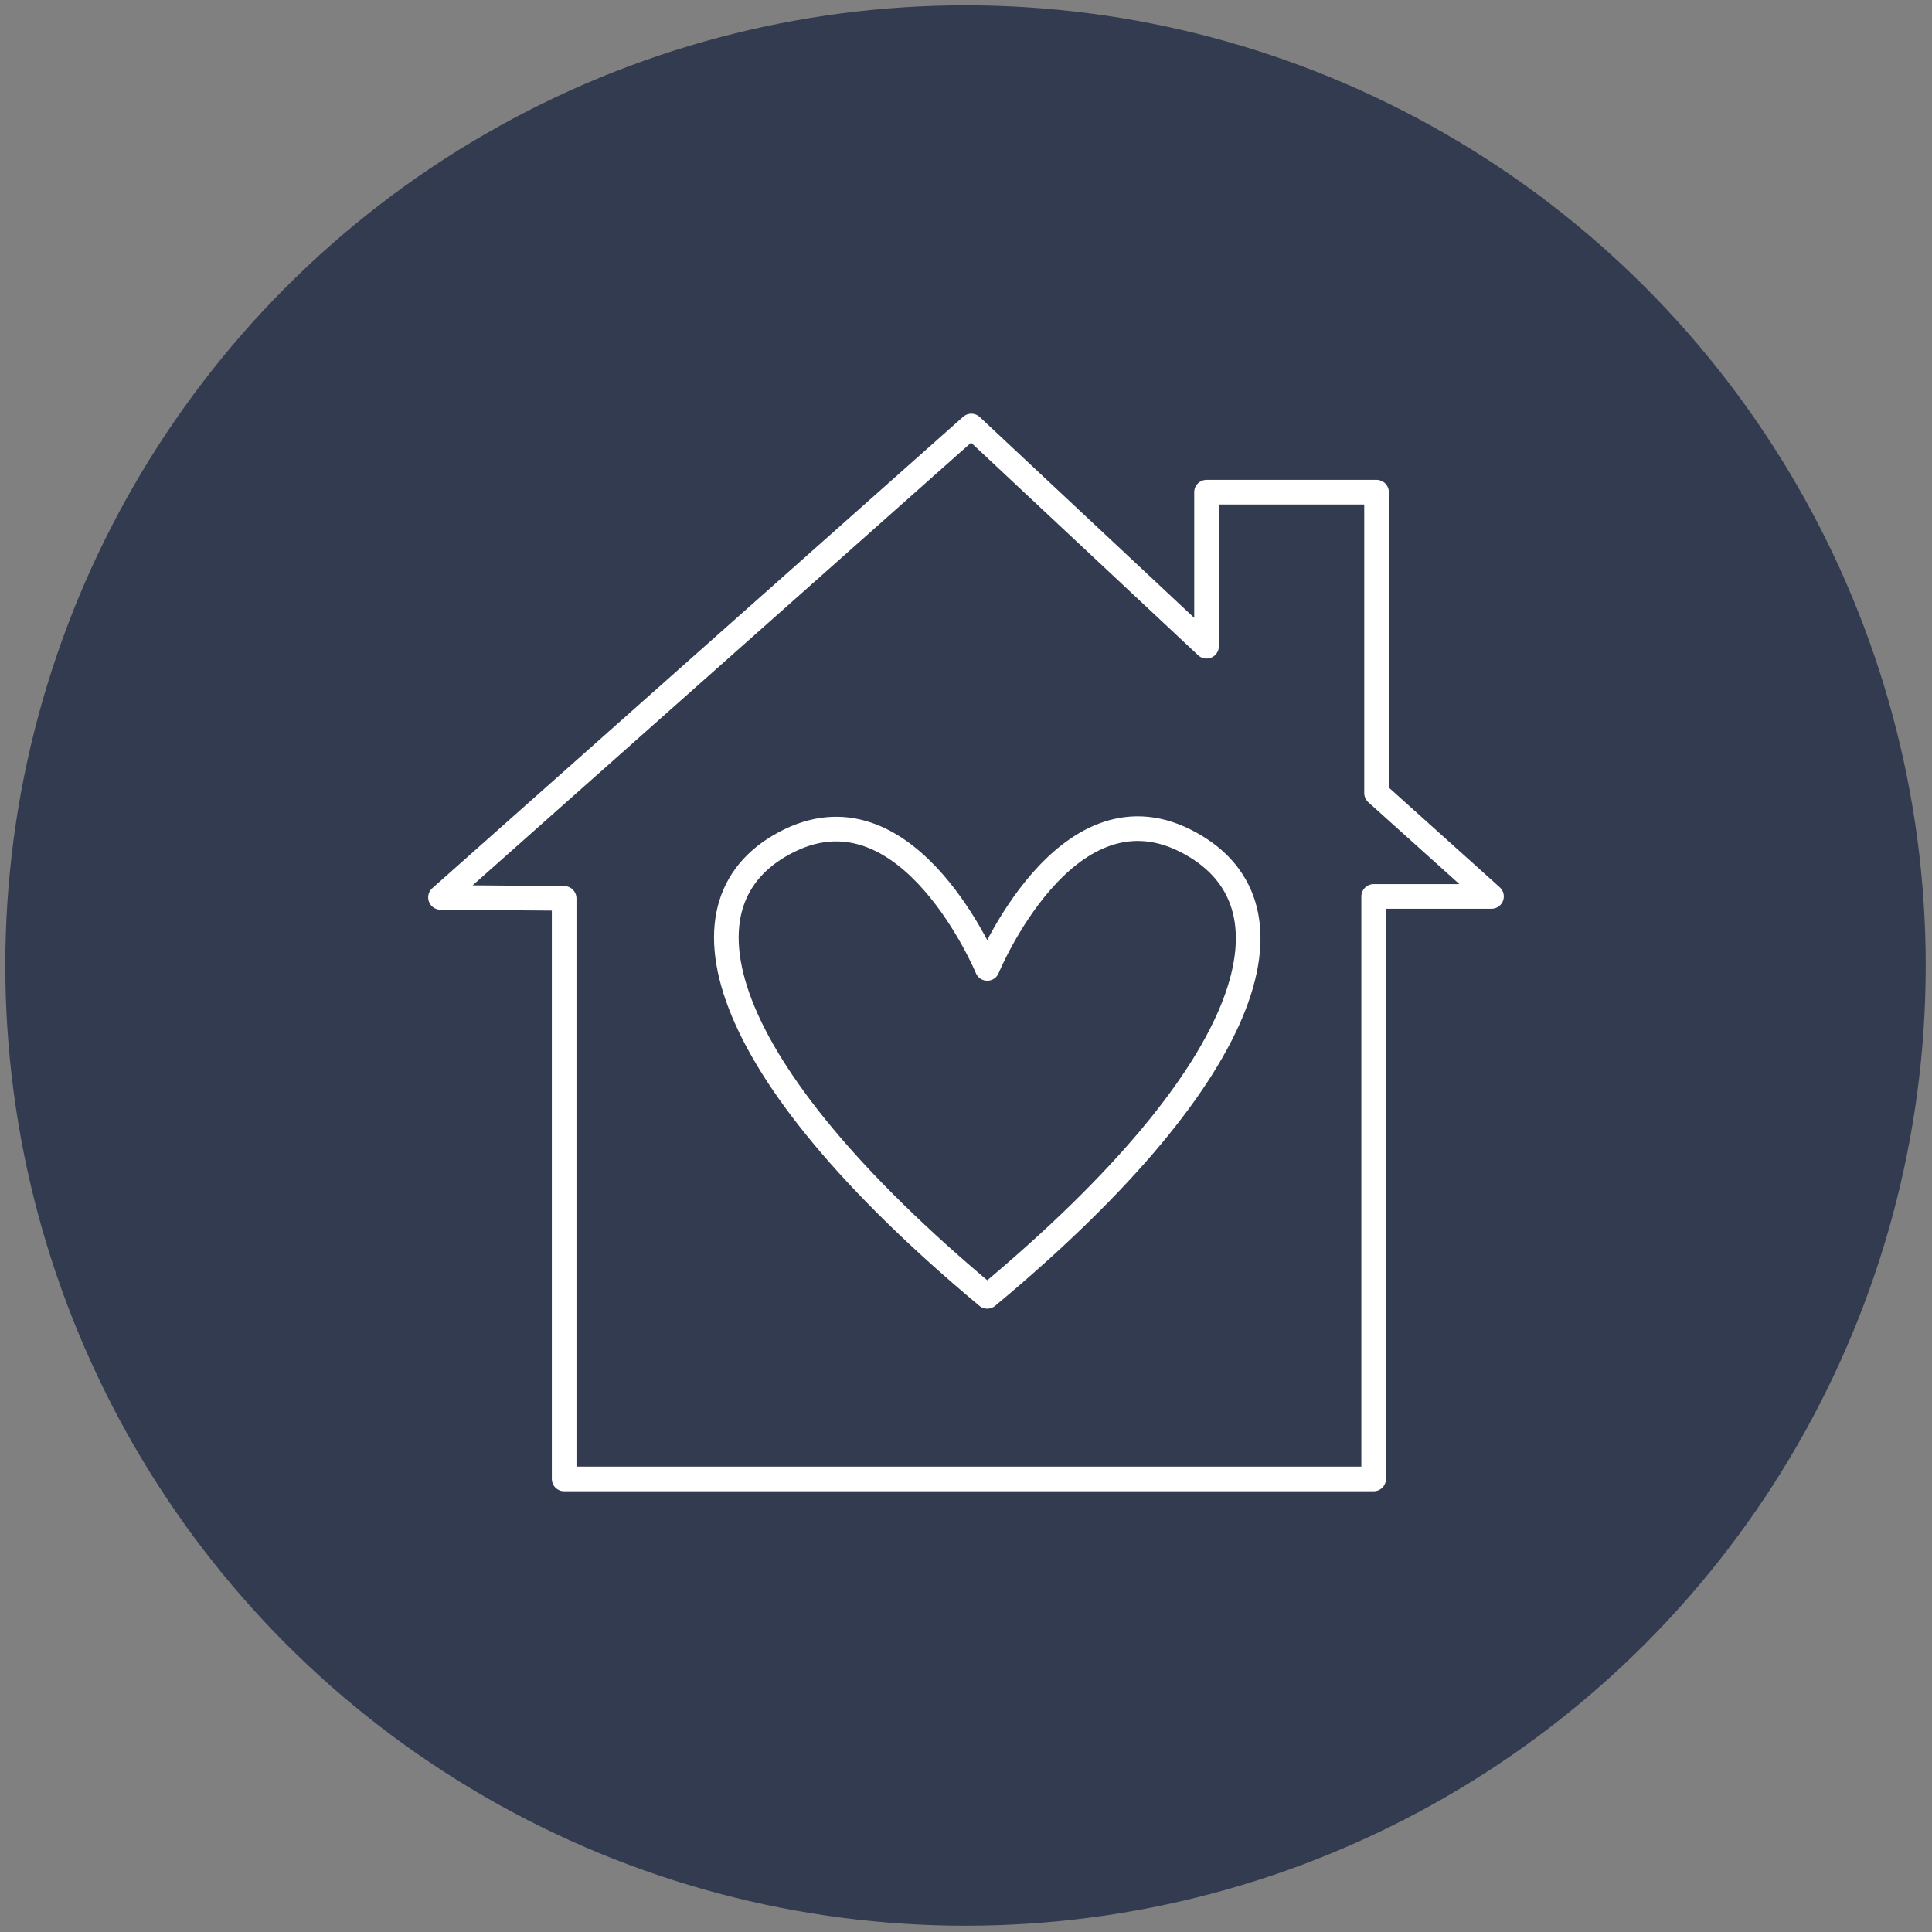 <?xml version="1.0" encoding="UTF-8"?> <svg xmlns="http://www.w3.org/2000/svg" id="Layer_1" version="1.1" viewBox="0 0 400 400"><rect x="0" y="0" width="400" height="400" fill="#808080" stroke="none"/><defs><style> .st0 { fill: #323b4f; } .st1 { fill: none; stroke: #fff; stroke-linecap: round; stroke-linejoin: round; stroke-width: 5.1px; } </style></defs><g id="Layer_52"><circle class="st0" cx="199.9" cy="199.9" r="198.8"></circle></g><g id="AC_Support_at_home"><path class="st1" d="M204.4,268.4c56.9-47.4,65.8-82,40.9-94.4s-40.9,26.5-40.9,26.5c0,0-16-38.6-40.9-26.5s-16,46.9,40.9,94.4h0Z"></path><polygon class="st1" points="91.2 185.8 201.1 88.2 249.8 133.8 249.8 101.9 285 101.9 285 164.2 308.8 185.6 284.4 185.6 284.4 306.2 116.8 306.2 116.8 186 91.2 185.8"></polygon></g></svg> 